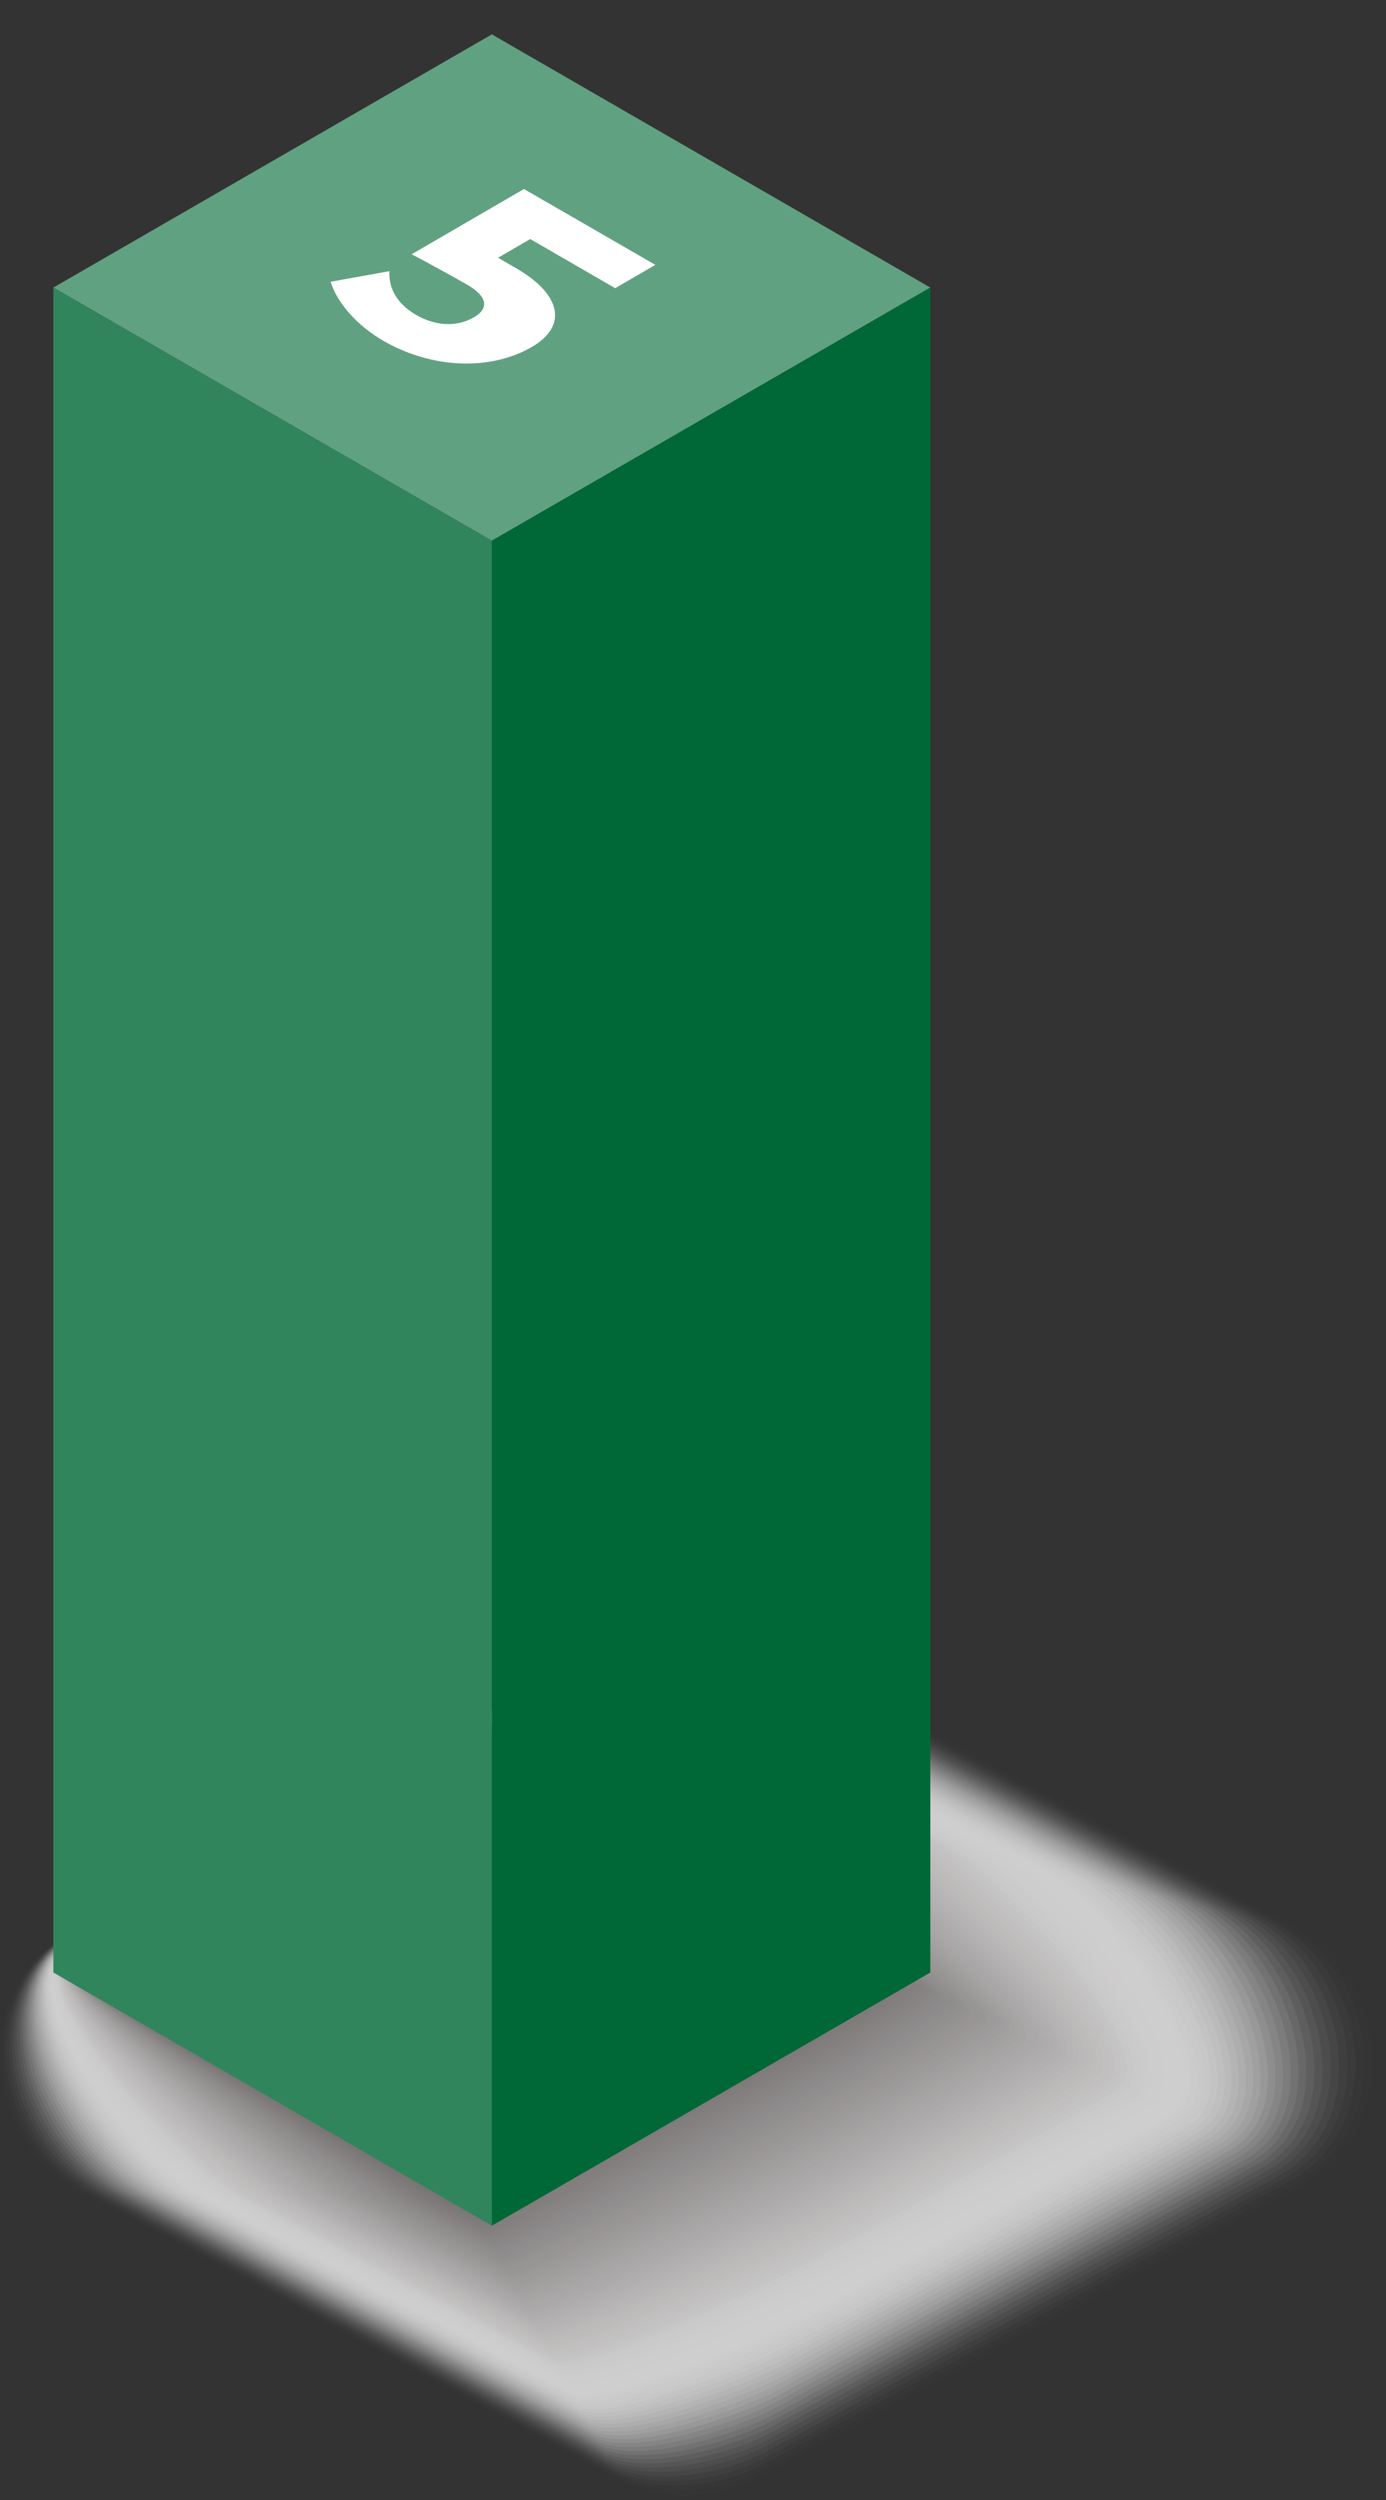 <?xml version="1.0" encoding="utf-8"?>
<!-- Generator: Adobe Illustrator 26.5.0, SVG Export Plug-In . SVG Version: 6.00 Build 0)  -->
<svg version="1.1" id="Vrstva_1" xmlns="http://www.w3.org/2000/svg" xmlns:xlink="http://www.w3.org/1999/xlink" x="0px" y="0px"
	 viewBox="0 0 228.28 411.76" style="enable-background:new 0 0 228.28 411.76;" xml:space="preserve">
<rect x="0" y="0" width="228.28" height="411.76" fill="#333333" stroke="none"/>
<style type="text/css">
	.st0{clip-path:url(#SVGID_00000064313551241773412390000008282499483371310486_);}
	.st1{opacity:0.4;fill:url(#SVGID_00000137112901893055042180000014461519087370502028_);}
	.st2{fill:url(#SVGID_00000134250819257817431460000002367952385919709623_);}
	.st3{clip-path:url(#SVGID_00000064351221368994242930000000369399732650313118_);}
	.st4{opacity:0.6;fill:url(#SVGID_00000070812160317582086440000007466187621759865221_);}
	.st5{opacity:0.5;fill:url(#SVGID_00000000221675635291623510000012098431756002977425_);}
	.st6{clip-path:url(#SVGID_00000107566252089752360020000001624784567656049805_);}
	.st7{opacity:0.5;fill:url(#SVGID_00000043440170004089078240000003024988586360022707_);}
	.st8{opacity:0.1;}
	.st9{opacity:0;fill:#FFFFFF;}
	.st10{opacity:7.407407e-03;fill:#FDFDFD;}
	.st11{opacity:0.015;fill:#FCFBFB;}
	.st12{opacity:0.022;fill:#FAFAFA;}
	.st13{opacity:0.03;fill:#F8F8F8;}
	.st14{opacity:0.037;fill:#F6F6F6;}
	.st15{opacity:0.044;fill:#F5F4F4;}
	.st16{opacity:0.052;fill:#F3F2F2;}
	.st17{opacity:0.059;fill:#F1F1F1;}
	.st18{opacity:0.067;fill:#EFEFEF;}
	.st19{opacity:0.074;fill:#EEEDED;}
	.st20{opacity:0.082;fill:#ECEBEB;}
	.st21{opacity:0.089;fill:#EAEAEA;}
	.st22{opacity:0.096;fill:#E8E8E8;}
	.st23{opacity:0.104;fill:#E7E6E6;}
	.st24{opacity:0.111;fill:#E5E4E4;}
	.st25{opacity:0.118;fill:#E3E2E2;}
	.st26{opacity:0.126;fill:#E1E1E1;}
	.st27{opacity:0.133;fill:#E0DFDF;}
	.st28{opacity:0.141;fill:#DEDDDD;}
	.st29{opacity:0.148;fill:#DCDBDB;}
	.st30{opacity:0.156;fill:#DAD9D9;}
	.st31{opacity:0.163;fill:#D9D8D8;}
	.st32{opacity:0.17;fill:#D7D6D6;}
	.st33{opacity:0.178;fill:#D5D4D4;}
	.st34{opacity:0.185;fill:#D3D2D2;}
	.st35{opacity:0.193;fill:#D2D0D0;}
	.st36{opacity:0.2;fill:#D0CFCF;}
	.st37{opacity:0.207;fill:#CECDCD;}
	.st38{opacity:0.215;fill:#CDCBCB;}
	.st39{opacity:0.222;fill:#CBC9C9;}
	.st40{opacity:0.23;fill:#C9C8C8;}
	.st41{opacity:0.237;fill:#C7C6C6;}
	.st42{opacity:0.244;fill:#C6C4C4;}
	.st43{opacity:0.252;fill:#C4C2C2;}
	.st44{opacity:0.259;fill:#C2C0C0;}
	.st45{opacity:0.267;fill:#C0BFBF;}
	.st46{opacity:0.274;fill:#BFBDBD;}
	.st47{opacity:0.281;fill:#BDBBBB;}
	.st48{opacity:0.289;fill:#BBB9B9;}
	.st49{opacity:0.296;fill:#B9B7B7;}
	.st50{opacity:0.304;fill:#B8B6B6;}
	.st51{opacity:0.311;fill:#B6B4B4;}
	.st52{opacity:0.319;fill:#B4B2B2;}
	.st53{opacity:0.326;fill:#B2B0B0;}
	.st54{opacity:0.333;fill:#B1AEAE;}
	.st55{opacity:0.341;fill:#AFADAD;}
	.st56{opacity:0.348;fill:#ADABAB;}
	.st57{opacity:0.356;fill:#ABA9A9;}
	.st58{opacity:0.363;fill:#AAA7A7;}
	.st59{opacity:0.37;fill:#A8A5A5;}
	.st60{opacity:0.378;fill:#A6A4A4;}
	.st61{opacity:0.385;fill:#A4A2A2;}
	.st62{opacity:0.393;fill:#A3A0A0;}
	.st63{opacity:0.4;fill:#A19E9E;}
	.st64{opacity:0.407;fill:#9F9D9D;}
	.st65{opacity:0.415;fill:#9E9B9B;}
	.st66{opacity:0.422;fill:#9C9999;}
	.st67{opacity:0.43;fill:#9A9797;}
	.st68{opacity:0.437;fill:#989595;}
	.st69{opacity:0.444;fill:#979494;}
	.st70{opacity:0.452;fill:#959292;}
	.st71{opacity:0.459;fill:#939090;}
	.st72{opacity:0.467;fill:#918E8E;}
	.st73{opacity:0.474;fill:#908C8C;}
	.st74{opacity:0.481;fill:#8E8B8B;}
	.st75{opacity:0.489;fill:#8C8989;}
	.st76{opacity:0.496;fill:#8A8787;}
	.st77{opacity:0.504;fill:#898585;}
	.st78{opacity:0.511;fill:#878383;}
	.st79{opacity:0.518;fill:#858282;}
	.st80{opacity:0.526;fill:#838080;}
	.st81{opacity:0.533;fill:#827E7E;}
	.st82{opacity:0.541;fill:#807C7C;}
	.st83{opacity:0.548;fill:#7E7B7B;}
	.st84{opacity:0.556;fill:#7C7979;}
	.st85{opacity:0.563;fill:#7B7777;}
	.st86{opacity:0.57;fill:#797575;}
	.st87{opacity:0.578;fill:#777373;}
	.st88{opacity:0.585;fill:#757272;}
	.st89{opacity:0.593;fill:#747070;}
	.st90{opacity:0.6;fill:#726E6E;}
	.st91{fill:#60A182;}
	.st92{fill:#31855D;}
	.st93{fill:#006837;}
	.st94{fill:#FFFFFF;}
	.st95{fill:#3DAE2B;}
	.st96{fill:#2CA719;}
	.st97{fill:#20A20C;}
	.st98{fill:#62C46E;}
	.st99{fill:#4FBD5D;}
	.st100{fill:#39B54A;}
	.st101{fill:#8CC63F;}
	.st102{fill:#80C02B;}
	.st103{fill:#6CB609;}
	.st104{fill:#D9E021;}
	.st105{fill:#D3DA00;}
	.st106{fill:#CAD300;}
	.st107{fill:#F2F2F2;}
	.st108{fill:none;stroke:#006837;stroke-width:1.2;stroke-linecap:round;stroke-linejoin:round;stroke-miterlimit:10;}
</style>
<g id="_x35_">
	<g>
		<path class="st9" d="M12.32,360.92l89.32,47.87c7.4,3.97,16.3,3.97,23.7,0l89.32-47.87c17.29-9.27,17.29-34.06,0-43.32
			l-89.32-47.87c-7.4-3.97-16.3-3.97-23.7,0l-89.32,47.87C-4.97,326.86-4.97,351.65,12.32,360.92z"/>
		<path class="st10" d="M13.11,360.94c0.01,0,88.23,47.28,88.24,47.27c7.31,3.92,16.95,3.55,24.22-0.46
			c0.01-0.01,88.23-47.3,88.22-47.31c17.08-9.15,16.15-33.87-0.8-43.24c-0.01,0-88.23-47.28-88.24-47.27
			c-7.31-3.92-16.95-3.55-24.22,0.46c-0.01,0.01-88.23,47.3-88.22,47.31C-4.77,326.84-3.85,351.57,13.11,360.94z"/>
		<path class="st11" d="M13.89,360.96c0.01,0.01,87.14,46.69,87.16,46.68c7.22,3.87,17.56,3.05,24.73-0.92
			c0.03-0.02,87.14-46.74,87.11-46.76c16.86-9.04,15.14-33.91-1.61-43.17c-0.01-0.01-87.14-46.69-87.16-46.68
			c-7.22-3.87-17.56-3.05-24.73,0.92c-0.03,0.02-87.14,46.74-87.11,46.76C-4.58,326.83-2.85,351.71,13.89,360.96z"/>
		<path class="st12" d="M14.68,360.98c0.02,0.01,86.05,46.1,86.07,46.09c7.13,3.82,18.16,2.54,25.24-1.37
			c0.04-0.02,86.05-46.18,86.01-46.2c16.65-8.92,14.12-33.95-2.41-43.09c-0.02-0.01-86.05-46.1-86.07-46.09
			c-7.13-3.82-18.16-2.54-25.24,1.37c-0.04,0.02-86.05,46.18-86.01,46.2C-4.38,326.81-1.85,351.84,14.68,360.98z"/>
		<path class="st13" d="M15.47,361c0.03,0.01,84.97,45.52,84.99,45.5c7.04,3.77,18.76,2.03,25.75-1.83
			c0.06-0.03,84.96-45.61,84.91-45.65c16.44-8.81,13.11-33.99-3.21-43.01c-0.03-0.01-84.97-45.52-84.99-45.5
			c-7.04-3.77-18.76-2.03-25.75,1.83c-0.06,0.03-84.96,45.61-84.91,45.65C-4.19,326.8-0.85,351.98,15.47,361z"/>
		<path class="st14" d="M16.25,361.02c0.03,0.02,83.88,44.93,83.91,44.91c6.95,3.72,19.36,1.52,26.26-2.29
			c0.07-0.04,83.88-45.05,83.81-45.09c16.22-8.69,12.09-34.03-4.02-42.94c-0.03-0.02-83.88-44.93-83.91-44.91
			c-6.95-3.72-19.36-1.52-26.26,2.29c-0.07,0.04-83.88,45.05-83.81,45.09C-3.99,326.78,0.14,352.12,16.25,361.02z"/>
		<path class="st15" d="M17.04,361.04c0.04,0.02,82.79,44.34,82.83,44.32c6.86,3.67,19.96,1.01,26.77-2.75
			c0.08-0.05,82.79-44.49,82.7-44.54c16.01-8.58,11.07-34.07-4.82-42.86c-0.04-0.02-82.79-44.34-82.83-44.32
			c-6.85-3.67-19.96-1.01-26.77,2.75c-0.08,0.05-82.79,44.49-82.7,44.54C-3.79,326.76,1.14,352.26,17.04,361.04z"/>
		<path class="st16" d="M17.82,361.07c0.05,0.03,81.7,43.76,81.75,43.73c6.76,3.62,20.57,0.51,27.28-3.2
			c0.1-0.05,81.7-43.93,81.6-43.98c15.8-8.46,10.06-34.11-5.63-42.78c-0.05-0.03-81.7-43.76-81.75-43.73
			c-6.76-3.62-20.57-0.51-27.28,3.2c-0.1,0.05-81.7,43.93-81.6,43.98C-3.6,326.75,2.14,352.4,17.82,361.07z"/>
		<path class="st17" d="M18.61,361.09c0.05,0.03,80.61,43.17,80.67,43.14c6.67,3.58,21.17,0,27.79-3.66
			c0.11-0.06,80.61-43.36,80.5-43.43c15.58-8.35,9.04-34.15-6.43-42.71c-0.05-0.03-80.61-43.17-80.67-43.14
			c-6.67-3.58-21.17,0-27.79,3.66c-0.11,0.06-80.61,43.36-80.5,43.43C-3.4,326.73,3.14,352.54,18.61,361.09z"/>
		<path class="st18" d="M19.39,361.11c0.06,0.03,79.53,42.58,79.58,42.55c6.58,3.53,21.77-0.51,28.3-4.12
			c0.13-0.07,79.52-42.8,79.39-42.87c15.37-8.24,8.03-34.19-7.23-42.63c-0.06-0.03-79.53-42.58-79.58-42.55
			c-6.58-3.53-21.77,0.51-28.3,4.12c-0.13,0.07-79.52,42.8-79.39,42.87C-3.21,326.72,4.13,352.68,19.39,361.11z"/>
		<path class="st19" d="M20.18,361.13c0.07,0.04,78.44,41.99,78.5,41.96c6.49,3.48,22.37-1.02,28.82-4.58
			c0.14-0.08,78.43-42.24,78.29-42.32c15.15-8.12,7.01-34.23-8.04-42.55c-0.07-0.04-78.44-41.99-78.5-41.96
			c-6.49-3.48-22.37,1.02-28.82,4.58c-0.14,0.08-78.43,42.24-78.29,42.32C-3.01,326.7,5.13,352.81,20.18,361.13z"/>
		<path class="st20" d="M20.97,361.15c0.07,0.04,77.35,41.41,77.42,41.37c6.4,3.43,22.97-1.53,29.33-5.04
			c0.16-0.09,77.34-41.67,77.19-41.76c14.94-8.01,6-34.27-8.84-42.47c-0.07-0.04-77.35-41.41-77.42-41.37
			c-6.4-3.43-22.97,1.53-29.33,5.04c-0.16,0.09-77.34,41.67-77.19,41.76C-2.82,326.68,6.13,352.95,20.97,361.15z"/>
		<path class="st21" d="M21.75,361.17c0.08,0.04,76.26,40.82,76.34,40.77c6.31,3.38,23.58-2.03,29.84-5.49
			c0.17-0.09,76.26-41.11,76.09-41.21c14.73-7.89,4.98-34.32-9.64-42.4c-0.08-0.04-76.26-40.82-76.34-40.77
			c-6.31-3.38-23.58,2.03-29.84,5.49c-0.17,0.09-76.26,41.11-76.09,41.21C-2.62,326.67,7.13,353.09,21.75,361.17z"/>
		<path class="st22" d="M22.54,361.19c0.09,0.05,75.17,40.23,75.26,40.18c6.22,3.33,24.18-2.54,30.35-5.95
			c0.18-0.1,75.17-40.55,74.98-40.65c14.51-7.78,3.96-34.36-10.45-42.32c-0.09-0.05-75.17-40.23-75.26-40.18
			c-6.22-3.33-24.18,2.54-30.35,5.95c-0.18,0.1-75.17,40.55-74.98,40.65C-2.43,326.65,8.12,353.23,22.54,361.19z"/>
		<path class="st23" d="M23.32,361.22c0.09,0.05,74.08,39.64,74.18,39.59c6.12,3.28,24.78-3.05,30.86-6.41
			c0.2-0.11,74.08-39.98,73.88-40.1c14.3-7.66,2.95-34.4-11.25-42.24c-0.09-0.05-74.09-39.64-74.18-39.59
			c-6.12-3.28-24.78,3.05-30.86,6.41c-0.2,0.11-74.08,39.98-73.88,40.1C-2.23,326.64,9.12,353.37,23.32,361.22z"/>
		<path class="st24" d="M24.11,361.24c0.1,0.05,73,39.06,73.09,39c6.03,3.23,25.38-3.56,31.37-6.87
			c0.21-0.12,72.99-39.42,72.78-39.54c14.09-7.55,1.93-34.44-12.06-42.17c-0.1-0.05-73-39.06-73.09-39
			c-6.03-3.23-25.38,3.56-31.37,6.87c-0.21,0.12-72.99,39.42-72.78,39.54C-2.03,326.62,10.12,353.51,24.11,361.24z"/>
		<path class="st25" d="M24.89,361.26c0.11,0.06,71.91,38.47,72.01,38.41c5.94,3.18,25.98-4.07,31.88-7.33
			c0.23-0.13,71.9-38.86,71.68-38.99c13.87-7.44,0.92-34.48-12.86-42.09c-0.11-0.06-71.91-38.47-72.01-38.41
			c-5.94-3.18-25.98,4.07-31.88,7.33c-0.23,0.13-71.9,38.86-71.68,38.99C-1.84,326.6,11.12,353.65,24.89,361.26z"/>
		<path class="st26" d="M25.68,361.28c0.11,0.06,70.82,37.88,70.93,37.82c5.85,3.13,26.58-4.57,32.39-7.78
			c0.24-0.13,70.81-38.3,70.57-38.43c13.66-7.32-0.1-34.52-13.66-42.01c-0.11-0.06-70.82-37.88-70.93-37.82
			c-5.85-3.13-26.58,4.57-32.39,7.78c-0.24,0.13-70.81,38.3-70.57,38.43C-1.64,326.59,12.12,353.78,25.68,361.28z"/>
		<path class="st27" d="M26.47,361.3c0.12,0.07,69.73,37.3,69.85,37.23c5.76,3.09,27.19-5.08,32.9-8.24
			c0.25-0.14,69.72-37.73,69.47-37.88c13.45-7.21-1.11-34.56-14.47-41.94c-0.12-0.07-69.73-37.3-69.85-37.23
			c-5.76-3.09-27.19,5.08-32.9,8.24c-0.25,0.14-69.72,37.73-69.47,37.88C-1.45,326.57,13.11,353.92,26.47,361.3z"/>
		<path class="st28" d="M27.25,361.32c0.12,0.07,68.64,36.71,68.77,36.64c5.67,3.04,27.79-5.59,33.42-8.7
			c0.27-0.15,68.63-37.17,68.37-37.32c13.23-7.09-2.13-34.6-15.27-41.86c-0.12-0.07-68.64-36.71-68.77-36.64
			c-5.67-3.04-27.79,5.59-33.42,8.7c-0.27,0.15-68.63,37.17-68.37,37.32C-1.25,326.56,14.11,354.06,27.25,361.32z"/>
		<path class="st29" d="M28.04,361.34c0.13,0.07,67.56,36.12,67.69,36.05c5.58,2.99,28.39-6.1,33.93-9.16
			c0.28-0.16,67.55-36.61,67.26-36.77c13.02-6.98-3.15-34.64-16.07-41.78c-0.13-0.07-67.56-36.12-67.69-36.05
			c-5.58-2.99-28.39,6.1-33.93,9.16c-0.28,0.16-67.55,36.61-67.26,36.77C-1.06,326.54,15.11,354.2,28.04,361.34z"/>
		<path class="st30" d="M28.82,361.37c0.14,0.08,66.47,35.53,66.6,35.46c5.48,2.94,28.99-6.61,34.44-9.61
			c0.3-0.16,66.46-36.04,66.16-36.21c12.81-6.86-4.16-34.68-16.88-41.7c-0.14-0.08-66.47-35.53-66.61-35.46
			c-5.48-2.94-28.99,6.61-34.44,9.61c-0.3,0.16-66.46,36.04-66.16,36.21C-0.86,326.52,16.11,354.34,28.82,361.37z"/>
		<path class="st31" d="M29.61,361.39c0.14,0.08,65.38,34.95,65.52,34.87c5.39,2.89,29.59-7.11,34.95-10.07
			c0.31-0.17,65.37-35.48,65.06-35.66c12.59-6.75-5.18-34.72-17.68-41.63c-0.14-0.08-65.38-34.95-65.52-34.87
			c-5.39-2.89-29.59,7.11-34.95,10.07c-0.31,0.17-65.37,35.48-65.06,35.66C-0.67,326.51,17.1,354.48,29.61,361.39z"/>
		<path class="st32" d="M30.4,361.41c0.15,0.08,64.29,34.36,64.44,34.27c5.3,2.84,30.2-7.62,35.46-10.53
			c0.33-0.18,64.28-34.92,63.96-35.1c12.38-6.63-6.19-34.76-18.49-41.55c-0.15-0.08-64.29-34.36-64.44-34.27
			c-5.3-2.84-30.2,7.62-35.46,10.53c-0.33,0.18-64.28,34.92-63.96,35.1C-0.47,326.49,18.1,354.62,30.4,361.41z"/>
		<path class="st33" d="M31.18,361.43c0.16,0.09,63.2,33.77,63.36,33.68c5.21,2.79,30.8-8.13,35.97-10.99
			c0.34-0.19,63.19-34.36,62.85-34.55c12.17-6.52-7.21-34.8-19.29-41.47c-0.16-0.09-63.2-33.77-63.36-33.68
			c-5.21-2.79-30.8,8.13-35.97,10.99c-0.34,0.19-63.19,34.36-62.85,34.55C-0.28,326.48,19.1,354.75,31.18,361.43z"/>
		<path class="st34" d="M31.97,361.45c0.16,0.09,62.12,33.19,62.28,33.09c5.12,2.74,31.4-8.64,36.48-11.45
			c0.35-0.2,62.1-33.79,61.75-33.99c11.95-6.41-8.22-34.84-20.09-41.4c-0.16-0.09-62.12-33.19-62.28-33.09
			c-5.12-2.74-31.4,8.64-36.48,11.45c-0.35,0.2-62.1,33.79-61.75,33.99C-0.08,326.46,20.1,354.89,31.97,361.45z"/>
		<path class="st35" d="M32.75,361.47c0.17,0.09,61.03,32.6,61.2,32.5c5.03,2.69,32-9.15,36.99-11.9
			c0.37-0.2,61.01-33.23,60.65-33.44c11.74-6.29-9.24-34.88-20.9-41.32c-0.17-0.09-61.03-32.6-61.2-32.5
			c-5.03-2.69-32,9.15-36.99,11.9c-0.37,0.2-61.01,33.23-60.65,33.44C0.12,326.44,21.1,355.03,32.75,361.47z"/>
		<path class="st36" d="M33.54,361.5c0.18,0.1,59.94,32.01,60.12,31.91c4.94,2.64,32.6-9.65,37.5-12.36
			c0.38-0.21,59.93-32.67,59.55-32.88c11.53-6.18-10.26-34.92-21.7-41.24c-0.18-0.1-59.94-32.01-60.12-31.91
			c-4.94-2.65-32.6,9.65-37.5,12.36c-0.38,0.21-59.93,32.67-59.55,32.88C0.31,326.43,22.09,355.17,33.54,361.5z"/>
		<path class="st37" d="M34.32,361.52c0.18,0.1,58.85,31.42,59.03,31.32c4.84,2.6,33.2-10.16,38.02-12.82
			c0.4-0.22,58.84-32.1,58.44-32.33c11.31-6.06-11.27-34.96-22.5-41.17c-0.18-0.1-58.85-31.42-59.03-31.32
			c-4.84-2.6-33.2,10.16-38.02,12.82c-0.4,0.22-58.84,32.1-58.44,32.33C0.51,326.41,23.09,355.31,34.32,361.52z"/>
		<path class="st38" d="M35.11,361.54c0.19,0.11,57.76,30.84,57.95,30.73c4.75,2.55,33.81-10.67,38.53-13.28
			c0.41-0.23,57.75-31.54,57.34-31.77c11.1-5.95-12.29-35-23.31-41.09c-0.19-0.11-57.76-30.84-57.95-30.73
			c-4.75-2.55-33.81,10.67-38.53,13.28c-0.41,0.23-57.75,31.54-57.34,31.77C0.7,326.4,24.09,355.45,35.11,361.54z"/>
		<path class="st39" d="M35.9,361.56c0.2,0.11,56.67,30.25,56.87,30.14c4.66,2.5,34.41-11.18,39.04-13.74
			c0.42-0.23,56.66-30.98,56.24-31.22c10.89-5.83-13.3-35.04-24.11-41.01c-0.2-0.11-56.67-30.25-56.87-30.14
			c-4.66-2.5-34.41,11.18-39.04,13.74c-0.42,0.23-56.66,30.98-56.24,31.22C0.9,326.38,25.09,355.59,35.9,361.56z"/>
		<path class="st40" d="M36.68,361.58c0.2,0.11,55.59,29.66,55.79,29.55c4.57,2.45,35.01-11.69,39.55-14.19
			c0.44-0.24,55.57-30.42,55.14-30.66c10.67-5.72-14.32-35.08-24.92-40.94c-0.2-0.11-55.59-29.66-55.79-29.55
			c-4.57-2.45-35.01,11.69-39.55,14.19c-0.44,0.24-55.57,30.42-55.14,30.66C1.09,326.37,26.08,355.72,36.68,361.58z"/>
		<path class="st41" d="M37.47,361.6c0.21,0.12,54.5,29.07,54.71,28.96c4.48,2.4,35.61-12.19,40.06-14.65
			c0.45-0.25,54.48-29.85,54.03-30.11c10.46-5.6-15.33-35.12-25.72-40.86c-0.21-0.12-54.5-29.07-54.71-28.96
			c-4.48-2.4-35.61,12.19-40.06,14.65c-0.45,0.25-54.48,29.85-54.03,30.11C1.29,326.35,27.08,355.86,37.47,361.6z"/>
		<path class="st42" d="M38.25,361.62c0.22,0.12,53.41,28.49,53.63,28.36c4.39,2.35,36.21-12.7,40.57-15.11
			c0.47-0.26,53.39-29.29,52.93-29.55c10.25-5.49-16.35-35.16-26.52-40.78c-0.22-0.12-53.41-28.49-53.63-28.36
			c-4.39-2.35-36.21,12.7-40.57,15.11c-0.47,0.26-53.39,29.29-52.93,29.55C1.48,326.33,28.08,356,38.25,361.62z"/>
		<path class="st43" d="M39.04,361.65c0.22,0.12,52.32,27.9,52.54,27.77c4.3,2.3,36.82-13.21,41.08-15.57
			c0.48-0.27,52.3-28.73,51.83-29c10.03-5.38-17.37-35.2-27.33-40.7c-0.22-0.12-52.32-27.9-52.54-27.77
			c-4.3-2.3-36.82,13.21-41.08,15.57c-0.48,0.27-52.3,28.73-51.83,29C1.68,326.32,29.08,356.14,39.04,361.65z"/>
		<path class="st44" d="M39.82,361.67c0.23,0.13,51.23,27.31,51.46,27.18c4.2,2.25,37.42-13.72,41.59-16.02
			c0.5-0.27,51.22-28.16,50.72-28.44c9.82-5.26-18.38-35.24-28.13-40.63c-0.23-0.13-51.23-27.31-51.46-27.18
			c-4.2-2.25-37.42,13.72-41.59,16.02c-0.5,0.27-51.22,28.16-50.72,28.44C1.87,326.3,30.07,356.28,39.82,361.67z"/>
		<path class="st45" d="M40.61,361.69c0.24,0.13,50.15,26.73,50.38,26.59c4.11,2.2,38.02-14.23,42.1-16.48
			c0.51-0.28,50.13-27.6,49.62-27.89c9.61-5.15-19.4-35.28-28.93-40.55c-0.24-0.13-50.15-26.73-50.38-26.59
			c-4.11-2.2-38.02,14.23-42.1,16.48c-0.51,0.28-50.13,27.6-49.62,27.89C2.07,326.29,31.07,356.42,40.61,361.69z"/>
		<path class="st46" d="M41.4,361.71c0.24,0.13,49.06,26.14,49.3,26c4.02,2.16,38.62-14.73,42.62-16.94
			c0.52-0.29,49.04-27.04,48.52-27.33c9.39-5.03-20.41-35.32-29.74-40.47c-0.24-0.13-49.06-26.14-49.3-26
			c-4.02-2.16-38.62,14.73-42.62,16.94c-0.52,0.29-49.04,27.04-48.52,27.33C2.27,326.27,32.07,356.56,41.4,361.71z"/>
		<path class="st47" d="M42.18,361.73c0.25,0.14,47.97,25.55,48.22,25.41c3.93,2.11,39.22-15.24,43.13-17.4
			c0.54-0.3,47.95-26.48,47.42-26.78c9.18-4.92-21.43-35.36-30.54-40.4c-0.25-0.14-47.97-25.55-48.22-25.41
			c-3.93-2.11-39.22,15.24-43.13,17.4c-0.54,0.3-47.95,26.48-47.42,26.78C2.46,326.25,33.07,356.69,42.18,361.73z"/>
		<path class="st48" d="M42.97,361.75c0.26,0.14,46.88,24.96,47.14,24.82c3.84,2.06,39.83-15.75,43.64-17.86
			c0.55-0.31,46.86-25.91,46.31-26.22c8.96-4.8-22.44-35.4-31.35-40.32c-0.26-0.14-46.88-24.96-47.14-24.82
			c-3.84-2.06-39.83,15.75-43.64,17.86c-0.55,0.31-46.86,25.91-46.31,26.22C2.66,326.24,34.07,356.83,42.97,361.75z"/>
		<path class="st49" d="M43.75,361.77c0.26,0.15,45.79,24.38,46.05,24.23c3.75,2.01,40.43-16.26,44.15-18.31
			c0.57-0.31,45.77-25.35,45.21-25.67c8.75-4.69-23.46-35.44-32.15-40.24c-0.26-0.15-45.79-24.38-46.05-24.23
			c-3.75-2.01-40.43,16.26-44.15,18.31c-0.57,0.31-45.77,25.35-45.21,25.67C2.85,326.22,35.06,356.97,43.75,361.77z"/>
		<path class="st50" d="M44.54,361.8c0.27,0.15,44.71,23.79,44.97,23.64c3.66,1.96,41.03-16.77,44.66-18.77
			c0.58-0.32,44.68-24.79,44.11-25.11c8.54-4.58-24.48-35.48-32.95-40.17c-0.27-0.15-44.71-23.79-44.97-23.64
			c-3.66-1.96-41.03,16.77-44.66,18.77c-0.58,0.32-44.68,24.79-44.11,25.11C3.05,326.21,36.06,357.11,44.54,361.8z"/>
		<path class="st51" d="M45.33,361.82c0.28,0.15,43.62,23.2,43.89,23.05c3.56,1.91,41.63-17.27,45.17-19.23
			c0.59-0.33,43.6-24.22,43.01-24.56c8.32-4.46-25.49-35.52-33.76-40.09c-0.28-0.15-43.62-23.2-43.89-23.05
			c-3.56-1.91-41.63,17.27-45.17,19.23c-0.59,0.33-43.6,24.22-43.01,24.56C3.24,326.19,37.06,357.25,45.33,361.82z"/>
		<path class="st52" d="M46.11,361.84c0.28,0.16,42.53,22.62,42.81,22.46c3.47,1.86,42.23-17.78,45.68-19.69
			c0.61-0.34,42.51-23.66,41.9-24c8.11-4.35-26.51-35.56-34.56-40.01c-0.28-0.16-42.53-22.62-42.81-22.46
			c-3.47-1.86-42.23,17.78-45.68,19.69c-0.61,0.34-42.51,23.66-41.9,24C3.44,326.17,38.06,357.39,46.11,361.84z"/>
		<path class="st53" d="M46.9,361.86c0.29,0.16,41.44,22.03,41.73,21.86c3.38,1.81,42.83-18.29,46.19-20.15
			c0.62-0.34,41.42-23.1,40.8-23.45c7.9-4.23-27.52-35.6-35.36-39.93c-0.29-0.16-41.44-22.03-41.73-21.86
			c-3.38-1.81-42.83,18.29-46.19,20.15c-0.62,0.34-41.42,23.1-40.8,23.45C3.63,326.16,39.05,357.53,46.9,361.86z"/>
		<path class="st54" d="M47.68,361.88c0.3,0.16,40.35,21.44,40.65,21.27c3.29,1.76,43.44-18.8,46.7-20.6
			c0.64-0.35,40.33-22.53,39.7-22.9c7.68-4.12-28.54-35.64-36.17-39.86c-0.3-0.16-40.35-21.44-40.65-21.27
			c-3.29-1.76-43.44,18.8-46.7,20.6c-0.64,0.35-40.33,22.53-39.7,22.9C3.83,326.14,40.05,357.66,47.68,361.88z"/>
		<path class="st55" d="M48.47,361.9c0.3,0.17,39.26,20.85,39.56,20.68c3.2,1.71,44.04-19.31,47.21-21.06
			c0.65-0.36,39.24-21.97,38.59-22.34c7.47-4-29.55-35.68-36.97-39.78c-0.3-0.17-39.26-20.85-39.56-20.68
			c-3.2-1.71-44.04,19.31-47.22,21.06c-0.65,0.36-39.24,21.97-38.59,22.34C4.03,326.13,41.05,357.8,48.47,361.9z"/>
		<path class="st56" d="M49.25,361.92c0.31,0.17,38.18,20.27,38.48,20.09c3.11,1.67,44.64-19.81,47.73-21.52
			c0.67-0.37,38.15-21.41,37.49-21.79c7.26-3.89-30.57-35.72-37.78-39.7c-0.31-0.17-38.18-20.27-38.48-20.09
			c-3.11-1.67-44.64,19.81-47.73,21.52c-0.67,0.37-38.15,21.41-37.49,21.79C4.22,326.11,42.05,357.94,49.25,361.92z"/>
		<path class="st57" d="M50.04,361.95c0.32,0.17,37.09,19.68,37.4,19.5c3.02,1.62,45.24-20.32,48.24-21.98
			c0.68-0.38,37.06-20.85,36.39-21.23c7.04-3.77-31.59-35.76-38.58-39.63c-0.32-0.17-37.09-19.68-37.4-19.5
			c-3.02-1.62-45.24,20.32-48.24,21.98c-0.68,0.38-37.06,20.85-36.39,21.23C4.42,326.09,43.05,358.08,50.04,361.95z"/>
		<path class="st58" d="M50.83,361.97c0.32,0.18,36,19.09,36.32,18.91c2.92,1.57,45.84-20.83,48.75-22.43
			c0.69-0.38,35.98-20.28,35.29-20.68c6.83-3.66-32.6-35.8-39.38-39.55c-0.32-0.18-36-19.09-36.32-18.91
			c-2.92-1.57-45.84,20.83-48.75,22.43c-0.69,0.38-35.98,20.28-35.29,20.68C4.61,326.08,44.04,358.22,50.83,361.97z"/>
		<path class="st59" d="M51.61,361.99c0.33,0.18,34.91,18.5,35.24,18.32c2.83,1.52,46.45-21.34,49.26-22.89
			c0.71-0.39,34.89-19.72,34.18-20.12c6.62-3.55-33.62-35.84-40.19-39.47c-0.33-0.18-34.91-18.5-35.24-18.32
			c-2.83-1.52-46.45,21.34-49.26,22.89c-0.71,0.39-34.89,19.72-34.18,20.12C4.81,326.06,45.04,358.36,51.61,361.99z"/>
		<path class="st60" d="M52.4,362.01c0.34,0.19,33.82,17.92,34.16,17.73c2.74,1.47,47.05-21.85,49.77-23.35
			c0.72-0.4,33.8-19.16,33.08-19.57c6.4-3.43-34.63-35.88-40.99-39.4c-0.34-0.19-33.82-17.92-34.16-17.73
			c-2.74-1.47-47.05,21.85-49.77,23.35c-0.72,0.4-33.8,19.16-33.08,19.57C5,326.05,46.04,358.5,52.4,362.01z"/>
		<path class="st61" d="M53.18,362.03c0.34,0.19,32.74,17.33,33.07,17.14c2.65,1.42,47.65-22.35,50.28-23.81
			c0.74-0.41,32.71-18.59,31.98-19.01c6.19-3.32-35.65-35.92-41.79-39.32c-0.34-0.19-32.74-17.33-33.07-17.14
			C91,278.47,46,302.25,43.37,303.7c-0.74,0.41-32.71,18.59-31.98,19.01C5.2,326.03,47.04,358.63,53.18,362.03z"/>
		<path class="st62" d="M53.97,362.05c0.35,0.19,31.65,16.74,31.99,16.55c2.56,1.37,48.25-22.86,50.79-24.27
			c0.75-0.41,31.62-18.03,30.88-18.46c5.98-3.2-36.66-35.96-42.6-39.24c-0.35-0.19-31.65-16.74-31.99-16.55
			c-2.56-1.37-48.25,22.86-50.79,24.27c-0.75,0.41-31.62,18.03-30.88,18.46C5.39,326.01,48.03,358.77,53.97,362.05z"/>
		<path class="st63" d="M54.75,362.07c0.35,0.2,30.56,16.16,30.91,15.96c2.47,1.32,48.85-23.37,51.3-24.72
			c0.76-0.42,30.53-17.47,29.77-17.9c5.76-3.09-37.68-36-43.4-39.16c-0.35-0.2-30.56-16.16-30.91-15.96
			c-2.47-1.32-48.85,23.37-51.3,24.72c-0.76,0.42-30.53,17.47-29.77,17.9C5.59,326,49.03,358.91,54.75,362.07z"/>
		<path class="st64" d="M55.54,362.1c0.36,0.2,29.47,15.57,29.83,15.36c2.38,1.27,49.46-23.88,51.81-25.18
			c0.78-0.43,29.44-16.91,28.67-17.35c5.55-2.97-38.7-36.04-44.21-39.09c-0.36-0.2-29.47-15.57-29.83-15.36
			c-2.38-1.27-49.46,23.88-51.81,25.18c-0.78,0.43-29.44,16.91-28.67,17.35C5.78,325.98,50.03,359.05,55.54,362.1z"/>
		<path class="st65" d="M56.33,362.12c0.37,0.2,28.38,14.98,28.75,14.77c2.28,1.22,50.06-24.39,52.33-25.64
			c0.79-0.44,28.35-16.34,27.57-16.79c5.34-2.86-39.71-36.08-45.01-39.01c-0.37-0.2-28.38-14.98-28.75-14.77
			c-2.28-1.22-50.06,24.39-52.33,25.64c-0.79,0.44-28.35,16.34-27.57,16.79C5.98,325.97,51.03,359.19,56.33,362.12z"/>
		<path class="st66" d="M57.11,362.14c0.37,0.21,27.29,14.39,27.67,14.18c2.19,1.18,50.66-24.89,52.84-26.1
			c0.81-0.45,27.27-15.78,26.46-16.24c5.12-2.75-40.73-36.12-45.81-38.93c-0.37-0.21-27.29-14.39-27.67-14.18
			c-2.19-1.18-50.66,24.89-52.84,26.1c-0.81,0.45-27.27,15.78-26.46,16.24C6.18,325.95,52.02,359.33,57.11,362.14z"/>
		<path class="st67" d="M57.9,362.16c0.38,0.21,26.21,13.81,26.59,13.59c2.1,1.13,51.26-25.4,53.35-26.56
			c0.82-0.45,26.18-15.22,25.36-15.68c4.91-2.63-41.74-36.16-46.62-38.86c-0.38-0.21-26.21-13.81-26.59-13.59
			c-2.1-1.13-51.26,25.4-53.35,26.56c-0.82,0.45-26.18,15.22-25.36,15.68C6.37,325.93,53.02,359.47,57.9,362.16z"/>
		<path class="st68" d="M58.68,362.18c0.39,0.21,25.12,13.22,25.5,13c2.01,1.08,51.86-25.91,53.86-27.01
			c0.84-0.46,25.09-14.65,24.26-15.13c4.7-2.52-42.76-36.2-47.42-38.78c-0.39-0.21-25.12-13.22-25.5-13
			c-2.01-1.08-51.86,25.91-53.86,27.01c-0.84,0.46-25.09,14.65-24.26,15.13C6.57,325.92,54.02,359.6,58.68,362.18z"/>
		<path class="st69" d="M59.47,362.2c0.39,0.22,24.03,12.63,24.42,12.41c1.92,1.03,52.46-26.42,54.37-27.47
			c0.85-0.47,24-14.09,23.16-14.57c4.48-2.4-43.77-36.24-48.22-38.7c-0.39-0.22-24.03-12.63-24.42-12.41
			c-1.92-1.03-52.46,26.42-54.37,27.47c-0.85,0.47-24,14.09-23.16,14.57C6.76,325.9,55.02,359.74,59.47,362.2z"/>
		<path class="st70" d="M60.25,362.22c0.4,0.22,22.94,12.05,23.34,11.82c1.83,0.98,53.07-26.93,54.88-27.93
			c0.86-0.48,22.91-13.53,22.05-14.02c4.27-2.29-44.79-36.28-49.03-38.63c-0.4-0.22-22.94-12.05-23.34-11.82
			c-1.83-0.98-53.07,26.93-54.88,27.93c-0.86,0.48-22.91,13.53-22.05,14.02C6.96,325.89,56.02,359.88,60.25,362.22z"/>
		<path class="st71" d="M61.04,362.25c0.41,0.23,21.85,11.46,22.26,11.23c1.74,0.93,53.67-27.43,55.39-28.39
			c0.88-0.49,21.82-12.97,20.95-13.46c4.06-2.17-45.81-36.32-49.83-38.55c-0.41-0.23-21.85-11.46-22.26-11.23
			c-1.74-0.93-53.67,27.43-55.39,28.39c-0.88,0.49-21.82,12.97-20.95,13.46C7.15,325.87,57.01,360.02,61.04,362.25z"/>
		<path class="st72" d="M61.83,362.27c0.41,0.23,20.77,10.87,21.18,10.64c1.65,0.88,54.27-27.94,55.9-28.84
			c0.89-0.49,20.73-12.4,19.85-12.91c3.84-2.06-46.82-36.36-50.64-38.47c-0.41-0.23-20.77-10.87-21.18-10.64
			c-1.65-0.88-54.27,27.94-55.9,28.84c-0.89,0.49-20.73,12.4-19.85,12.91C7.35,325.85,58.01,360.16,61.83,362.27z"/>
		<path class="st73" d="M62.61,362.29c0.42,0.23,19.68,10.28,20.1,10.05c1.55,0.83,54.87-28.45,56.41-29.3
			c0.91-0.5,19.65-11.84,18.75-12.35c3.63-1.94-47.84-36.4-51.44-38.39c-0.42-0.23-19.68-10.28-20.1-10.05
			c-1.55-0.83-54.87,28.45-56.41,29.3c-0.91,0.5-19.65,11.84-18.75,12.35C7.54,325.84,59.01,360.3,62.61,362.29z"/>
		<path class="st74" d="M63.4,362.31c0.43,0.24,18.59,9.7,19.01,9.45c1.46,0.78,55.47-28.96,56.93-29.76
			c0.92-0.51,18.56-11.28,17.64-11.8c3.42-1.83-48.85-36.44-52.24-38.32c-0.43-0.24-18.59-9.7-19.01-9.45
			c-1.46-0.78-55.47,28.96-56.93,29.76c-0.92,0.51-18.56,11.28-17.64,11.8C7.74,325.82,60.01,360.44,63.4,362.31z"/>
		<path class="st75" d="M64.18,362.33c0.43,0.24,17.5,9.11,17.93,8.86c1.37,0.73,56.08-29.47,57.44-30.22
			c0.93-0.52,17.47-10.71,16.54-11.24c3.2-1.72-49.87-36.48-53.05-38.24c-0.43-0.24-17.5-9.11-17.93-8.86
			c-1.37-0.73-56.08,29.47-57.44,30.22c-0.93,0.52-17.47,10.71-16.54,11.24C7.93,325.81,61,360.57,64.18,362.33z"/>
		<path class="st76" d="M64.97,362.35c0.44,0.24,16.41,8.52,16.85,8.27c1.28,0.69,56.68-29.97,57.95-30.68
			c0.95-0.52,16.38-10.15,15.44-10.69c2.99-1.6-50.88-36.52-53.85-38.16c-0.44-0.24-16.41-8.52-16.85-8.27
			c-1.28-0.69-56.68,29.97-57.95,30.68c-0.95,0.52-16.38,10.15-15.44,10.69C8.13,325.79,62,360.71,64.97,362.35z"/>
		<path class="st77" d="M65.76,362.37c0.45,0.25,15.33,7.93,15.77,7.68c1.19,0.64,57.28-30.48,58.46-31.13
			c0.96-0.53,15.29-9.59,14.34-10.13c2.77-1.49-51.9-36.56-54.65-38.09c-0.45-0.25-15.33-7.93-15.77-7.68
			c-1.19-0.64-57.28,30.48-58.46,31.13c-0.96,0.53-15.29,9.59-14.34,10.13C8.33,325.77,63,360.85,65.76,362.37z"/>
		<path class="st78" d="M66.54,362.4c0.45,0.25,14.24,7.35,14.69,7.09c1.1,0.59,57.88-30.99,58.97-31.59
			c0.98-0.54,14.2-9.02,13.23-9.58c2.56-1.37-52.92-36.6-55.46-38.01c-0.45-0.25-14.24-7.35-14.69-7.09
			c-1.1-0.59-57.88,30.99-58.97,31.59c-0.98,0.54-14.2,9.02-13.23,9.58C8.52,325.76,64,360.99,66.54,362.4z"/>
		<path class="st79" d="M67.33,362.42c0.46,0.25,13.15,6.76,13.61,6.5c1.01,0.54,58.48-31.5,59.48-32.05
			c0.99-0.55,13.11-8.46,12.13-9.02c2.35-1.26-53.93-36.64-56.26-37.93c-0.46-0.25-13.15-6.76-13.61-6.5
			c-1.01-0.54-58.48,31.5-59.48,32.05c-0.99,0.55-13.11,8.46-12.13,9.02C8.72,325.74,65,361.13,67.33,362.42z"/>
		<path class="st80" d="M68.11,362.44c0.47,0.26,12.06,6.17,12.52,5.91c0.91,0.49,59.08-32.01,59.99-32.51
			c1.01-0.56,12.03-7.9,11.03-8.47c2.13-1.14-54.95-36.68-57.07-37.86c-0.47-0.26-12.06-6.17-12.52-5.91
			c-0.91-0.49-59.08,32.01-59.99,32.51c-1.01,0.56-12.02,7.9-11.03,8.47C8.91,325.73,65.99,361.27,68.11,362.44z"/>
		<path class="st81" d="M68.9,362.46c0.47,0.26,10.97,5.59,11.44,5.32c0.82,0.44,59.69-32.51,60.5-32.97
			c1.02-0.56,10.94-7.34,9.92-7.91c1.92-1.03-55.96-36.72-57.87-37.78c-0.47-0.26-10.97-5.59-11.44-5.32
			c-0.82-0.44-59.69,32.51-60.5,32.97c-1.02,0.56-10.94,7.34-9.92,7.91C9.11,325.71,66.99,361.41,68.9,362.46z"/>
		<path class="st82" d="M69.68,362.48c0.48,0.27,9.88,5,10.36,4.73c0.73,0.39,60.29-33.02,61.01-33.42
			c1.03-0.57,9.85-6.77,8.82-7.36c1.71-0.92-56.98-36.77-58.67-37.7c-0.48-0.27-9.88-5-10.36-4.73
			c-0.73-0.39-60.29,33.02-61.01,33.42c-1.03,0.57-9.85,6.77-8.82,7.36C9.3,325.69,67.99,361.54,69.68,362.48z"/>
		<path class="st83" d="M70.47,362.5c0.49,0.27,8.8,4.41,9.28,4.14c0.64,0.34,60.89-33.53,61.53-33.88c1.05-0.58,8.76-6.21,7.72-6.8
			c1.49-0.8-57.99-36.81-59.48-37.63c-0.49-0.27-8.8-4.41-9.28-4.14c-0.64-0.34-60.89,33.53-61.53,33.88
			c-1.05,0.58-8.76,6.21-7.72,6.8C9.5,325.68,68.99,361.68,70.47,362.5z"/>
		<path class="st84" d="M71.26,362.52c0.49,0.27,7.71,3.82,8.2,3.55c0.55,0.29,61.49-34.04,62.04-34.34
			c1.06-0.59,7.67-5.65,6.62-6.25c1.28-0.69-59.01-36.85-60.28-37.55c-0.49-0.27-7.71-3.82-8.2-3.55
			c-0.55-0.29-61.49,34.04-62.04,34.34c-1.06,0.59-7.67,5.65-6.62,6.25C9.69,325.66,69.98,361.82,71.26,362.52z"/>
		<path class="st85" d="M72.04,362.55c0.5,0.28,6.62,3.24,7.12,2.95c0.46,0.24,62.09-34.55,62.55-34.8
			c1.08-0.59,6.58-5.08,5.51-5.69c1.07-0.57-60.02-36.89-61.08-37.47c-0.5-0.28-6.62-3.24-7.12-2.95
			c-0.46-0.24-62.09,34.55-62.55,34.8c-1.08,0.59-6.58,5.08-5.51,5.69C9.89,325.65,70.98,361.96,72.04,362.55z"/>
		<path class="st86" d="M72.83,362.57c0.51,0.28,5.53,2.65,6.03,2.36c0.37,0.2,62.7-35.05,63.06-35.25c1.09-0.6,5.49-4.52,4.41-5.14
			c0.85-0.46-61.04-36.93-61.89-37.39c-0.51-0.28-5.53-2.65-6.03-2.36c-0.37-0.2-62.7,35.05-63.06,35.25
			c-1.09,0.6-5.49,4.52-4.41,5.14C10.08,325.63,71.98,362.1,72.83,362.57z"/>
		<path class="st87" d="M73.61,362.59c0.51,0.28,4.44,2.06,4.95,1.77c0.27,0.15,63.3-35.56,63.57-35.71c1.1-0.61,4.4-3.96,3.31-4.58
			c0.64-0.34-62.06-36.97-62.69-37.32c-0.51-0.28-4.44-2.06-4.95-1.77c-0.27-0.15-63.3,35.56-63.57,35.71
			c-1.1,0.61-4.4,3.96-3.31,4.58C10.28,325.61,72.98,362.24,73.61,362.59z"/>
		<path class="st88" d="M74.4,362.61c0.52,0.29,3.36,1.48,3.87,1.18c0.18,0.1,63.9-36.07,64.08-36.17c1.12-0.62,3.32-3.4,2.21-4.03
			c0.43-0.23-63.07-37.01-63.5-37.24c-0.52-0.29-3.36-1.48-3.87-1.18c-0.18-0.1-63.9,36.07-64.08,36.17
			c-1.12,0.62-3.32,3.4-2.21,4.03C10.48,325.6,73.97,362.38,74.4,362.61z"/>
		<path class="st89" d="M75.18,362.63c0.53,0.29,2.27,0.89,2.79,0.59c0.09,0.05,64.5-36.58,64.59-36.63
			c1.13-0.63,2.23-2.83,1.1-3.47c0.21-0.11-64.09-37.05-64.3-37.16c-0.53-0.29-2.27-0.89-2.79-0.59
			c-0.09-0.05-64.5,36.58-64.59,36.63c-1.13,0.63-2.23,2.83-1.1,3.47C10.67,325.58,74.97,362.51,75.18,362.63z"/>
		<path class="st90" d="M10.87,325.57l65.1,37.09c0.53,0.3,1.18,0.3,1.71,0l65.1-37.09c1.14-0.65,1.14-2.27,0-2.92l-65.1-37.09
			c-0.53-0.3-1.18-0.3-1.71,0l-65.1,37.09C9.73,323.3,9.73,324.92,10.87,325.57z"/>
	</g>
	<g id="_x35__1_">
		<g>
			<g>
				<polygon class="st91" points="8.79,47.36 81.01,89.05 153.23,47.36 81.01,5.66 				"/>
				<polygon class="st92" points="8.79,47.36 8.79,324.85 81.01,366.55 81.01,89.05 				"/>
				<polygon class="st93" points="153.23,47.36 153.23,324.85 81.01,366.55 81.01,89.05 				"/>
			</g>
		</g>
		<path class="st94" d="M107.94,43.62l-6.61,3.84l-14-8.09l-5.3,3.08L85,44.17c7.55,4.36,8.47,9.56,2.62,12.96
			c-6.89,4-16.53,3.59-24.5-1.01c-4.34-2.51-7.65-6.32-8.66-9.72l9.68-1.74c-0.17,2.94,1.4,5.47,4.37,7.19
			c3.25,1.88,6.73,2.04,9.54,0.41c2.58-1.5,2.19-3.46-1.06-5.34c-1.7-0.98-7.03-3.95-9.2-5.04L86.3,31.13L107.94,43.62z"/>
	</g>
</g>
</svg>
